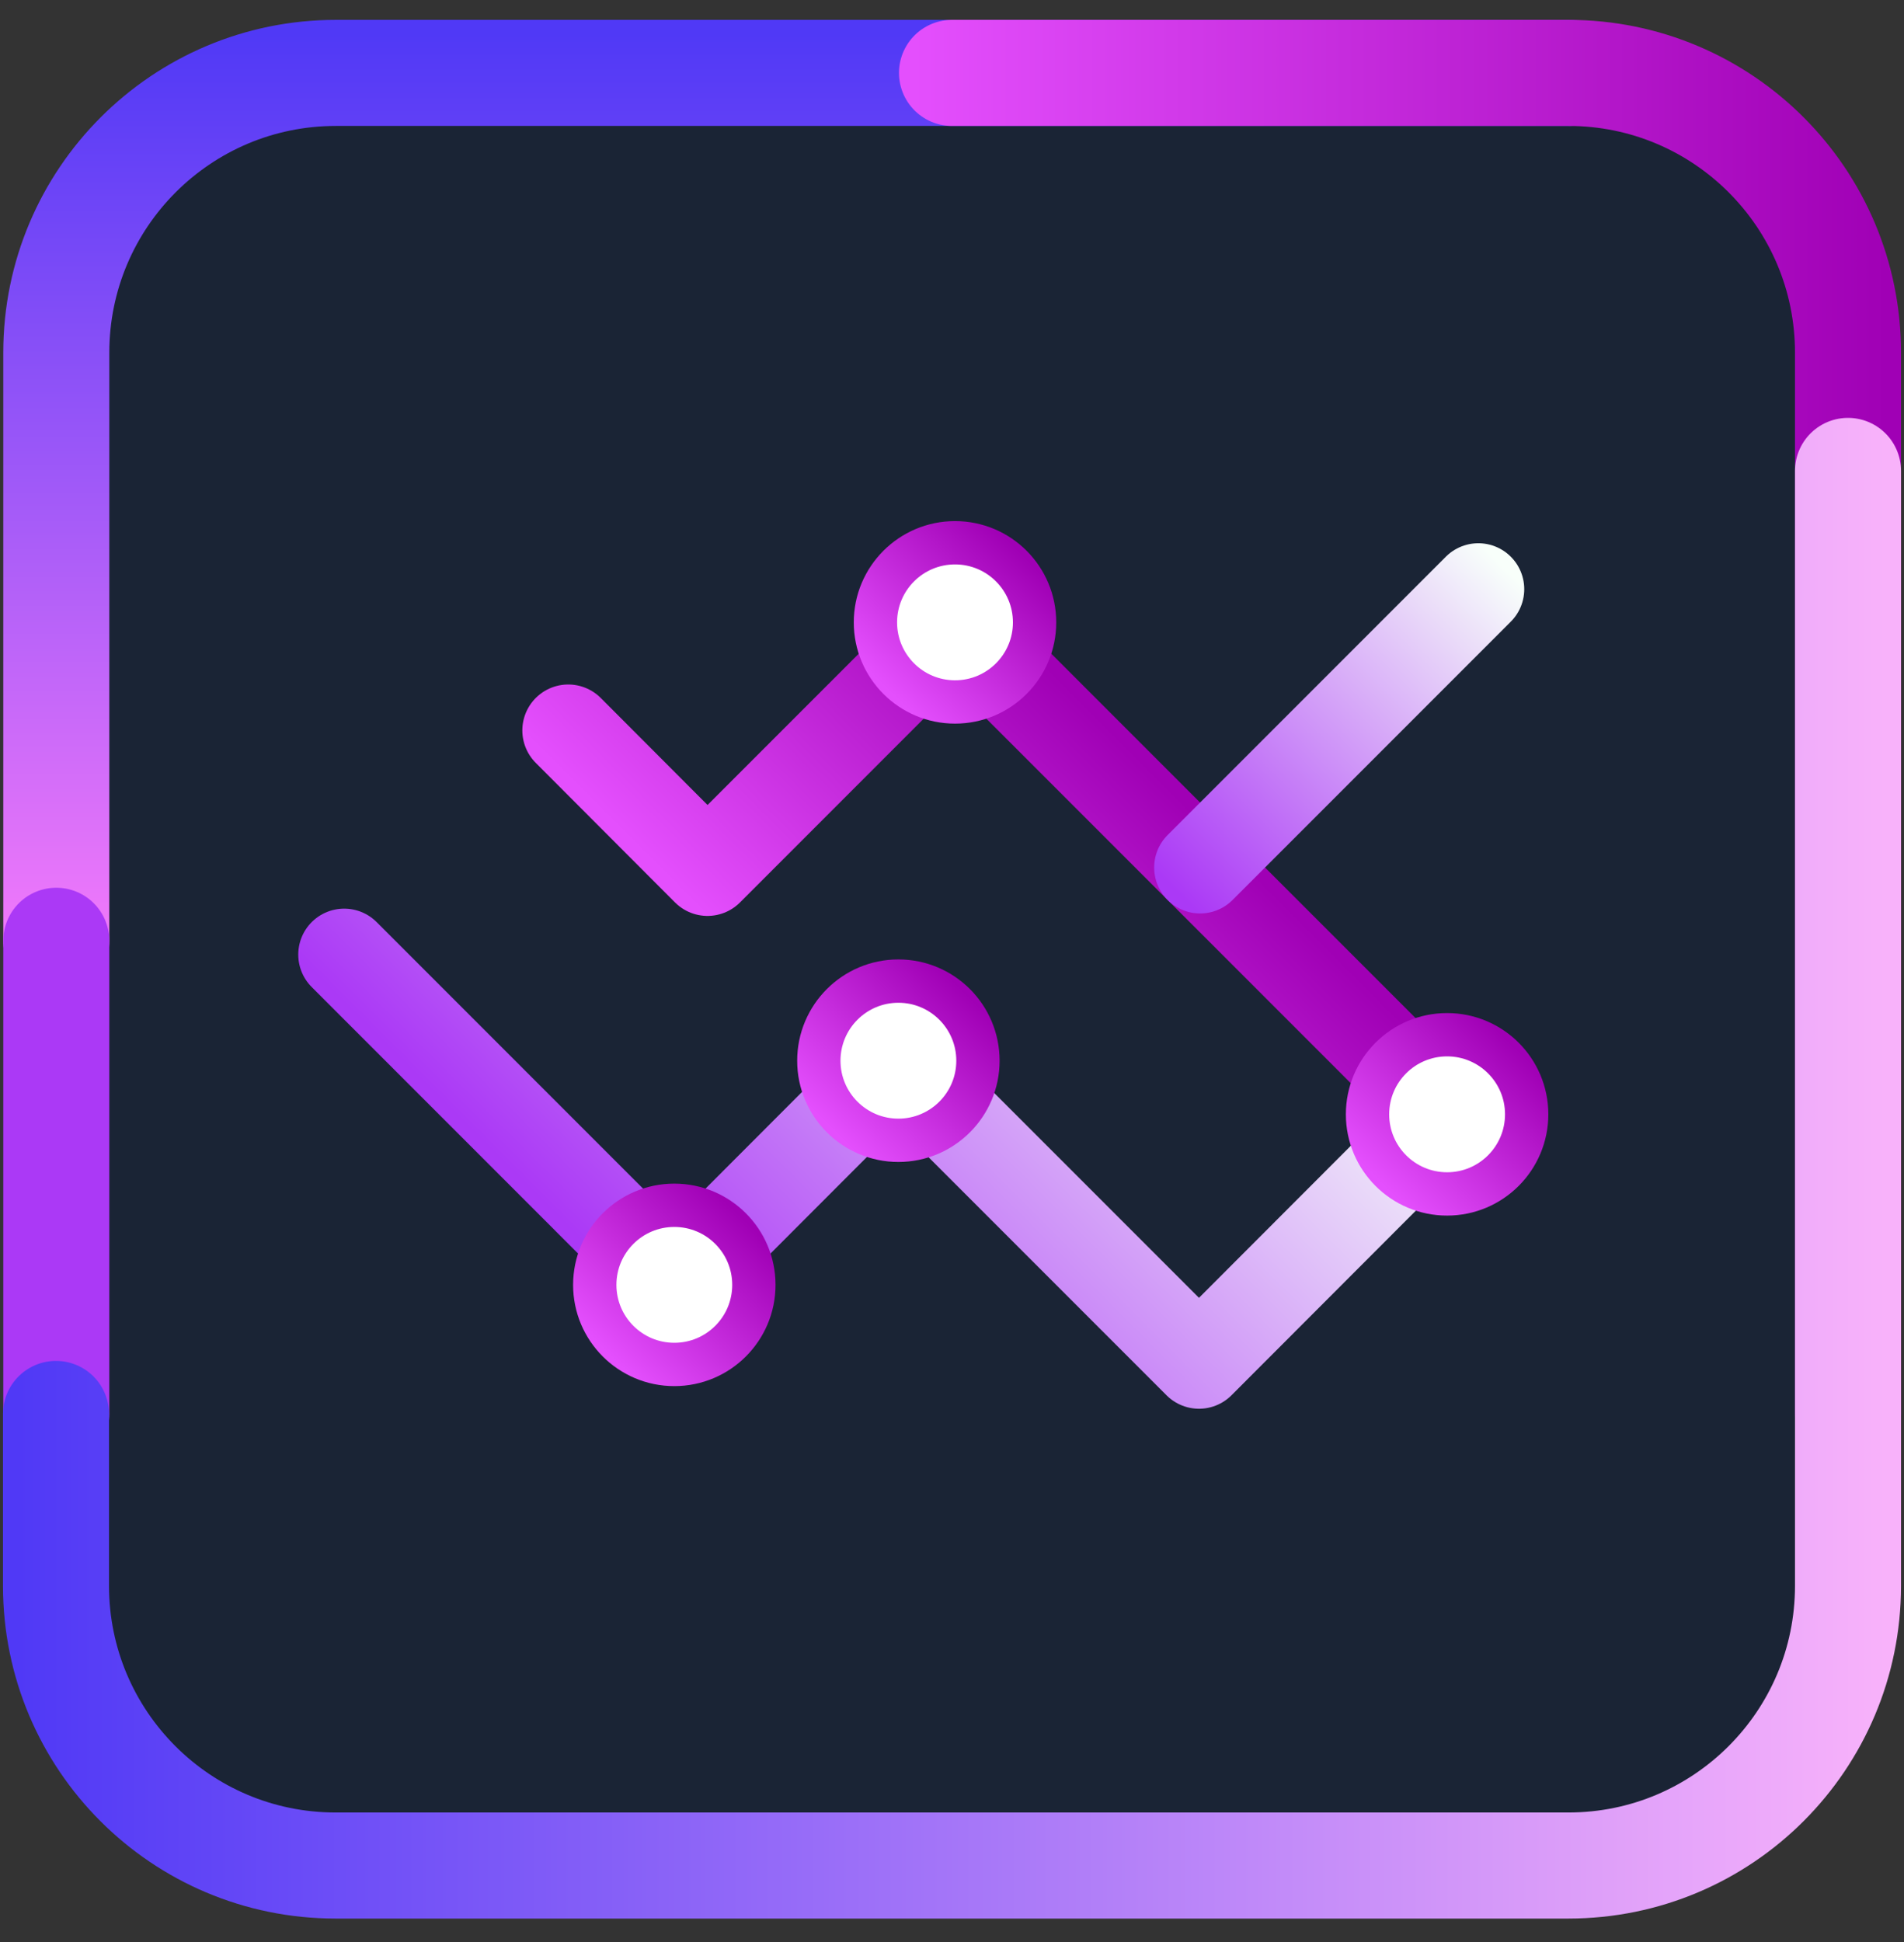 <svg width="51" height="52" viewBox="0 0 51 52" fill="none" xmlns="http://www.w3.org/2000/svg">
<rect x="0" y="0" width="51" height="52" fill="#333333" stroke="none"/>
<path d="M42.011 1.952H8.997C4.861 1.952 1.508 5.305 1.508 9.442V42.455C1.508 46.592 4.861 49.945 8.997 49.945H42.011C46.147 49.945 49.5 46.592 49.5 42.455V9.442C49.5 5.305 46.147 1.952 42.011 1.952Z" fill="#1A2435"/>
<path d="M1.508 25.19V9.442C1.508 5.305 4.86 1.952 8.997 1.952H42.018" stroke="url(#paint0_linear_49_119)" stroke-width="2.84" stroke-linecap="round" stroke-linejoin="round"/>
<path d="M49.5 37.86V9.442C49.5 5.305 46.148 1.952 42.011 1.952H25.5" stroke="url(#paint1_linear_49_119)" stroke-width="2.84" stroke-linecap="round" stroke-linejoin="round"/>
<path d="M1.508 37.86V25.19" stroke="url(#paint2_linear_49_119)" stroke-width="2.84" stroke-linecap="round" stroke-linejoin="round"/>
<path d="M49.5 12.609V42.463C49.5 46.6 46.148 49.952 42.011 49.952H8.989C4.852 49.952 1.5 46.6 1.5 42.463V37.86" stroke="url(#paint3_linear_49_119)" stroke-width="2.84" stroke-linecap="round" stroke-linejoin="round"/>
<path d="M9.219 25.56L18.062 34.404L24.042 28.417L32.116 36.491L38.762 29.838" stroke="url(#paint4_linear_49_119)" stroke-width="2.46" stroke-linecap="round" stroke-linejoin="round"/>
<path d="M38.71 29.793L25.581 16.665L18.951 23.295L15.221 19.558" stroke="url(#paint5_linear_49_119)" stroke-width="2.46" stroke-linecap="round" stroke-linejoin="round"/>
<path d="M18.062 36.535C19.239 36.535 20.193 35.581 20.193 34.404C20.193 33.227 19.239 32.273 18.062 32.273C16.885 32.273 15.931 33.227 15.931 34.404C15.931 35.581 16.885 36.535 18.062 36.535Z" fill="white" stroke="url(#paint6_linear_49_119)" stroke-width="1.16" stroke-miterlimit="10"/>
<path d="M24.064 30.533C25.241 30.533 26.195 29.579 26.195 28.402C26.195 27.225 25.241 26.27 24.064 26.27C22.887 26.27 21.933 27.225 21.933 28.402C21.933 29.579 22.887 30.533 24.064 30.533Z" fill="white" stroke="url(#paint7_linear_49_119)" stroke-width="1.16" stroke-miterlimit="10"/>
<path d="M25.581 18.796C26.758 18.796 27.712 17.842 27.712 16.665C27.712 15.487 26.758 14.533 25.581 14.533C24.404 14.533 23.449 15.487 23.449 16.665C23.449 17.842 24.404 18.796 25.581 18.796Z" fill="white" stroke="url(#paint8_linear_49_119)" stroke-width="1.16" stroke-miterlimit="10"/>
<path d="M38.761 31.969C39.938 31.969 40.893 31.015 40.893 29.837C40.893 28.66 39.938 27.706 38.761 27.706C37.584 27.706 36.63 28.66 36.63 29.837C36.63 31.015 37.584 31.969 38.761 31.969Z" fill="white" stroke="url(#paint9_linear_49_119)" stroke-width="1.16" stroke-miterlimit="10"/>
<path d="M32.145 23.229L39.598 15.776" stroke="url(#paint10_linear_49_119)" stroke-width="2.46" stroke-linecap="round" stroke-linejoin="round"/>
<defs>
<linearGradient id="paint0_linear_49_119" x1="21.763" y1="0.901" x2="21.763" y2="26.241" gradientUnits="userSpaceOnUse">
<stop stop-color="#5039F6"/>
<stop offset="1" stop-color="#F87CFA"/>
</linearGradient>
<linearGradient id="paint1_linear_49_119" x1="24.456" y1="0.901" x2="50.551" y2="0.901" gradientUnits="userSpaceOnUse">
<stop stop-color="#E44FFD"/>
<stop offset="1" stop-color="#A000B5"/>
</linearGradient>
<linearGradient id="paint2_linear_49_119" x1="nan" y1="nan" x2="nan" y2="nan" gradientUnits="userSpaceOnUse">
<stop stop-color="#AB39F6"/>
<stop offset="1" stop-color="#F8FFFA"/>
</linearGradient>
<linearGradient id="paint3_linear_49_119" x1="0.457" y1="0.901" x2="50.551" y2="0.901" gradientUnits="userSpaceOnUse">
<stop stop-color="#5039F6"/>
<stop offset="1" stop-color="#F8B2FA"/>
</linearGradient>
<linearGradient id="paint4_linear_49_119" x1="17.035" y1="34.656" x2="30.955" y2="20.736" gradientUnits="userSpaceOnUse">
<stop stop-color="#AB39F6"/>
<stop offset="1" stop-color="#F8FFFA"/>
</linearGradient>
<linearGradient id="paint5_linear_49_119" x1="23.006" y1="28.633" x2="30.929" y2="20.71" gradientUnits="userSpaceOnUse">
<stop stop-color="#E44FFD"/>
<stop offset="1" stop-color="#A000B5"/>
</linearGradient>
<linearGradient id="paint6_linear_49_119" x1="16.255" y1="36.21" x2="19.871" y2="32.594" gradientUnits="userSpaceOnUse">
<stop stop-color="#E44FFD"/>
<stop offset="1" stop-color="#A000B5"/>
</linearGradient>
<linearGradient id="paint7_linear_49_119" x1="22.257" y1="30.208" x2="25.873" y2="26.592" gradientUnits="userSpaceOnUse">
<stop stop-color="#E44FFD"/>
<stop offset="1" stop-color="#A000B5"/>
</linearGradient>
<linearGradient id="paint8_linear_49_119" x1="23.78" y1="18.47" x2="27.396" y2="14.854" gradientUnits="userSpaceOnUse">
<stop stop-color="#E44FFD"/>
<stop offset="1" stop-color="#A000B5"/>
</linearGradient>
<linearGradient id="paint9_linear_49_119" x1="36.957" y1="31.647" x2="40.572" y2="28.031" gradientUnits="userSpaceOnUse">
<stop stop-color="#E44FFD"/>
<stop offset="1" stop-color="#A000B5"/>
</linearGradient>
<linearGradient id="paint10_linear_49_119" x1="31.502" y1="23.873" x2="40.242" y2="15.133" gradientUnits="userSpaceOnUse">
<stop stop-color="#AB39F6"/>
<stop offset="1" stop-color="#F8FFFA"/>
</linearGradient>
</defs>
</svg>
